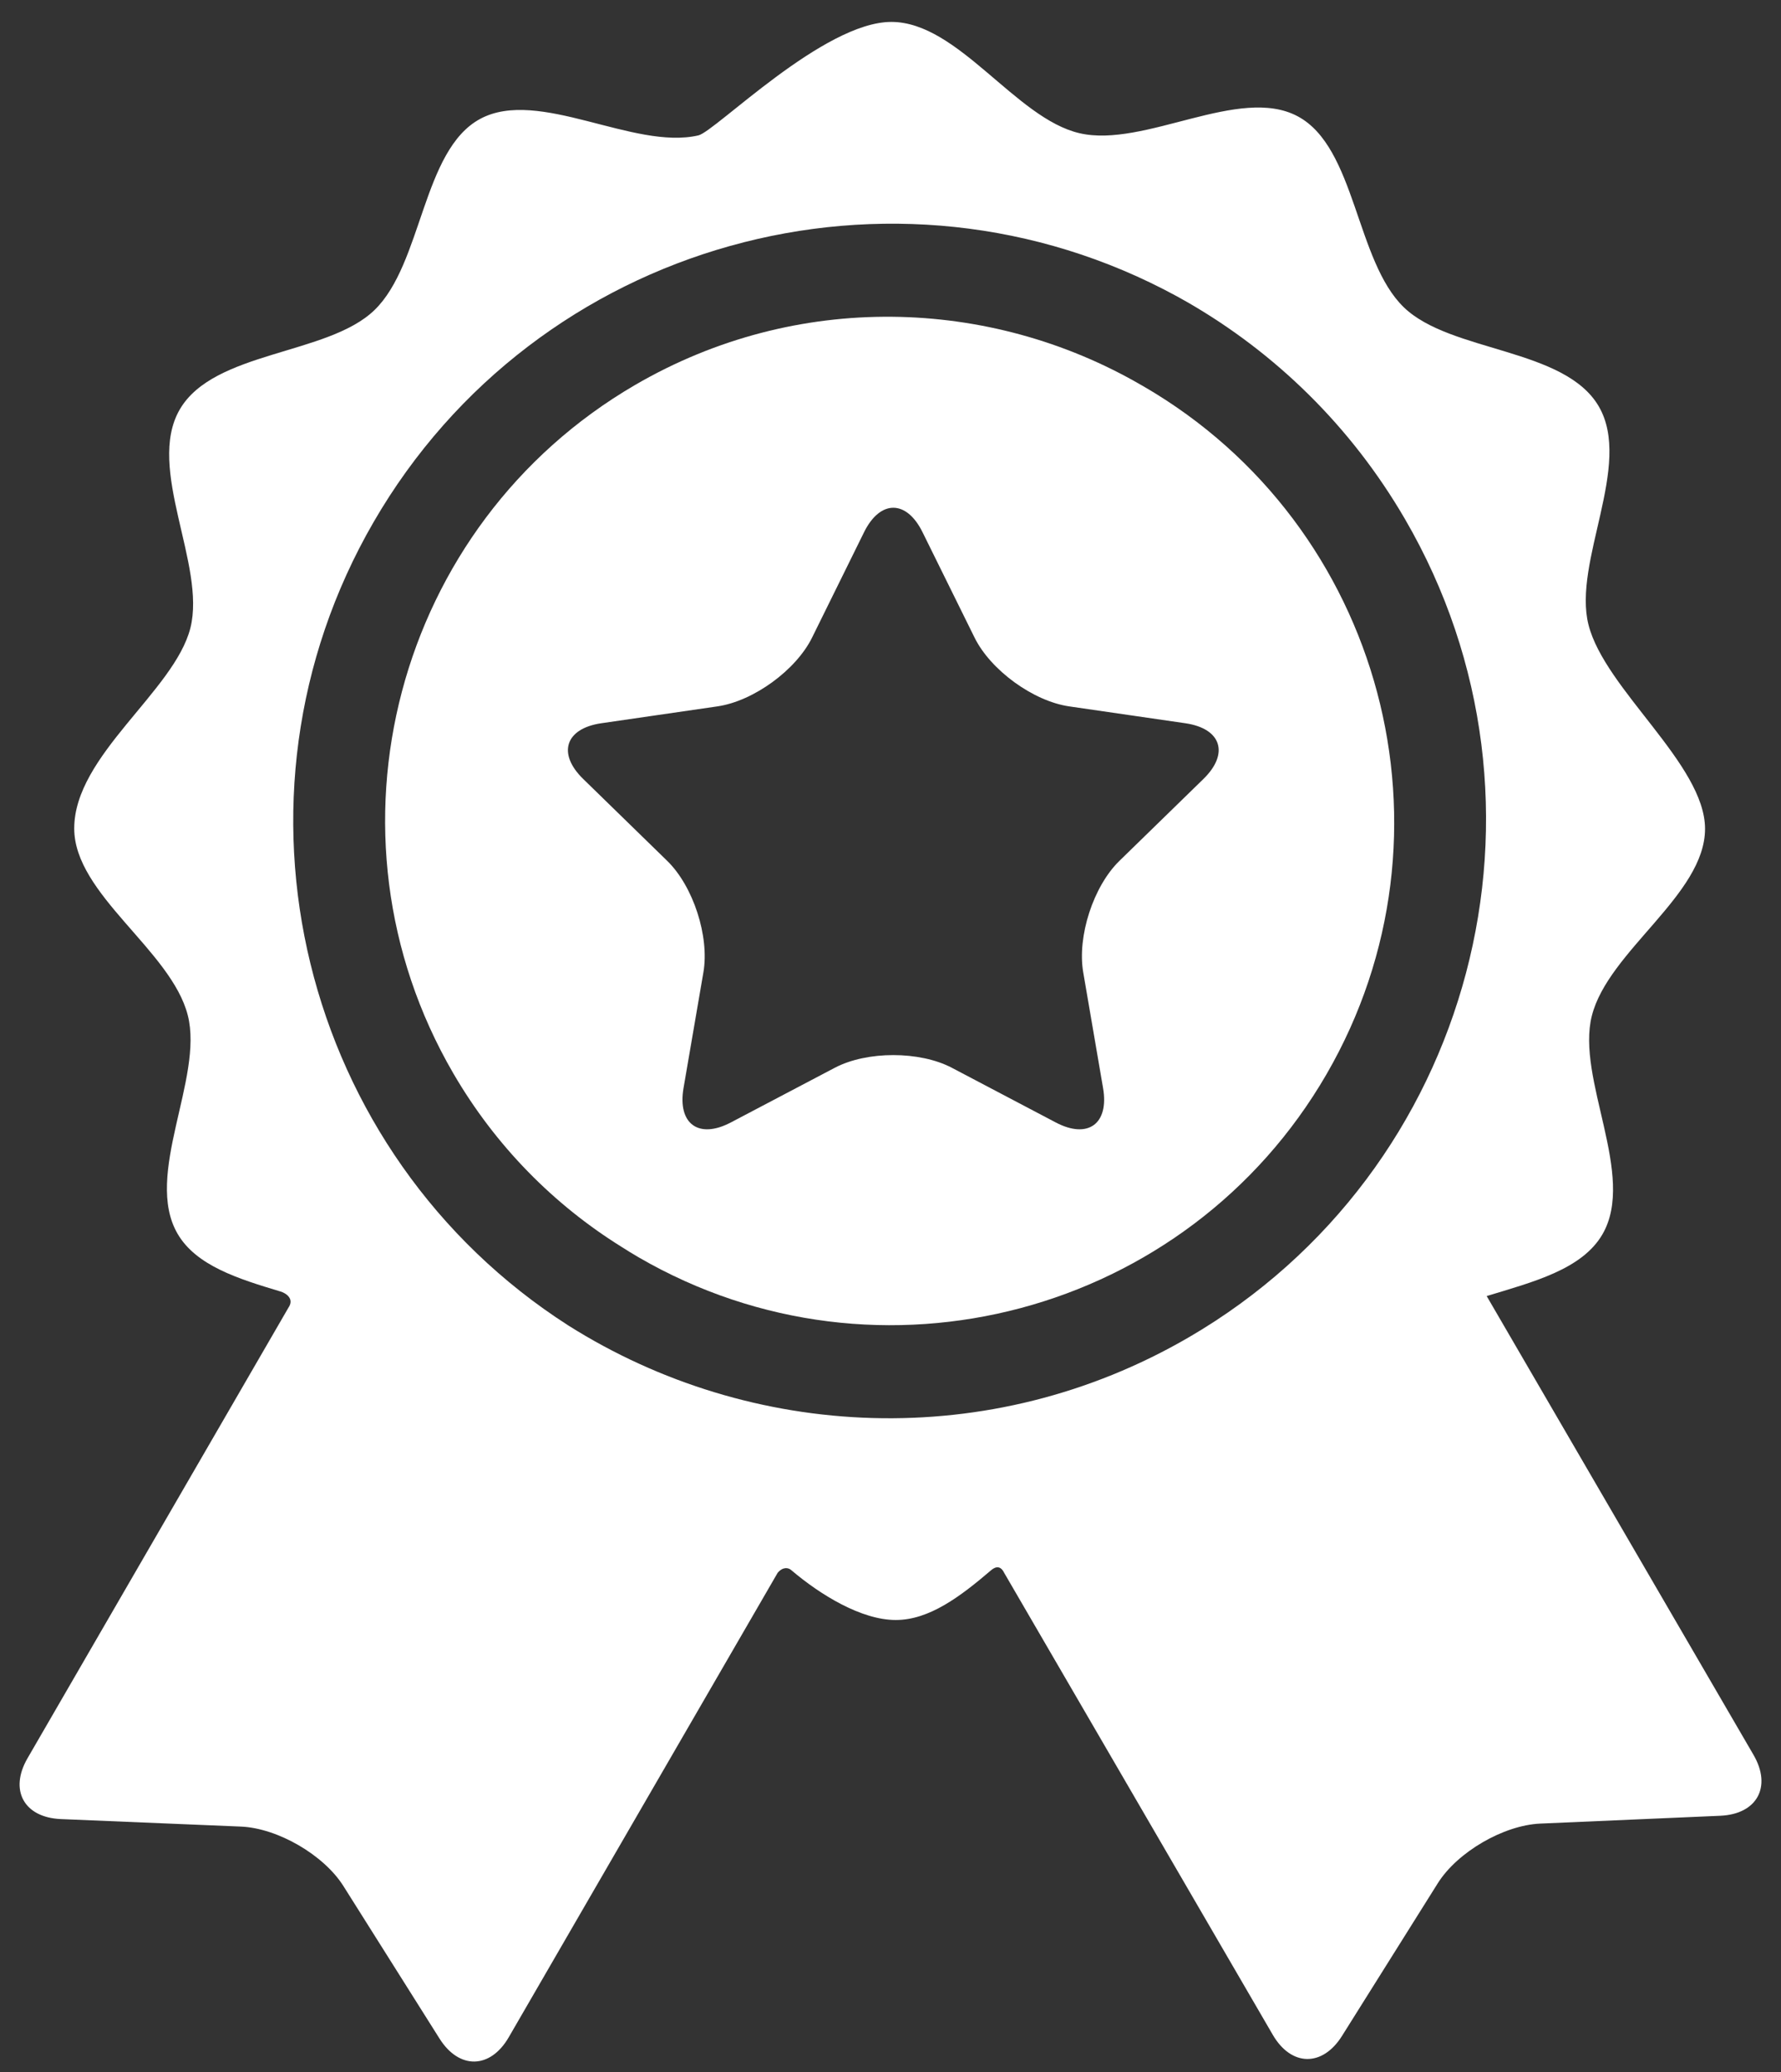 <svg width="43" height="50" viewBox="0 0 43 50" fill="none" xmlns="http://www.w3.org/2000/svg">
<rect x="0" y="0" width="43" height="50" fill="#333333" stroke="none"/>
<path d="M42.337 42.349L35.894 31.276C37.009 30.936 38.196 30.636 38.69 29.784C39.512 28.364 38.048 26.035 38.433 24.513C38.829 22.947 41.166 21.592 41.166 20C41.166 18.449 38.749 16.637 38.353 15.08C37.966 13.558 39.426 11.226 38.601 9.808C37.776 8.39 35.027 8.507 33.896 7.418C32.732 6.298 32.736 3.557 31.332 2.807C29.922 2.053 27.631 3.576 26.066 3.215C24.519 2.858 23.136 0.529 21.52 0.529C19.88 0.529 17.271 3.171 16.862 3.267C15.298 3.63 13.004 2.111 11.595 2.868C10.193 3.621 10.202 6.362 9.04 7.484C7.91 8.575 5.162 8.463 4.339 9.883C3.517 11.303 4.981 13.631 4.597 15.154C4.211 16.68 1.792 18.227 1.792 19.992C1.792 21.584 4.136 22.935 4.534 24.501C4.921 26.022 3.462 28.354 4.287 29.772C4.736 30.544 5.755 30.861 6.773 31.166C6.892 31.201 7.117 31.334 6.964 31.556L0.664 42.43C0.218 43.2 0.58 43.859 1.468 43.897L5.815 44.078C6.703 44.115 7.817 44.761 8.291 45.513L10.611 49.193C11.085 49.945 11.837 49.931 12.283 49.162C12.283 49.162 18.774 37.956 18.776 37.953C18.907 37.801 19.037 37.832 19.1 37.886C19.81 38.49 20.8 39.093 21.627 39.093C22.437 39.093 23.187 38.526 23.929 37.892C23.99 37.841 24.137 37.735 24.244 37.954C24.246 37.958 30.729 49.102 30.729 49.102C31.176 49.87 31.928 49.883 32.401 49.13L34.714 45.445C35.187 44.693 36.3 44.045 37.188 44.006L41.535 43.817C42.422 43.778 42.783 43.117 42.337 42.349ZM28.704 32.27C23.898 35.066 18.128 34.766 13.722 31.986C7.265 27.851 5.14 19.295 9.022 12.595C12.948 5.818 21.578 3.427 28.416 7.151C28.452 7.171 28.488 7.191 28.523 7.211C28.574 7.239 28.624 7.267 28.675 7.296C30.784 8.512 32.614 10.277 33.923 12.529C37.927 19.41 35.586 28.266 28.704 32.27Z" fill="white"/>
<path d="M27.605 9.321C27.586 9.31 27.565 9.299 27.545 9.287C23.893 7.173 19.237 7.019 15.335 9.289C9.545 12.658 7.575 20.109 10.943 25.899C11.971 27.666 13.38 29.076 15.005 30.088C15.143 30.177 15.284 30.262 15.426 30.345C21.222 33.703 28.669 31.719 32.027 25.923C35.385 20.126 33.402 12.679 27.605 9.321ZM29.056 18.797L27.026 20.775C26.397 21.388 26.005 22.597 26.153 23.463L26.632 26.256C26.781 27.121 26.266 27.495 25.489 27.086L22.981 25.767C22.203 25.359 20.932 25.359 20.155 25.767L17.646 27.086C16.869 27.495 16.355 27.121 16.503 26.256L16.983 23.463C17.131 22.597 16.738 21.388 16.11 20.775L14.08 18.797C13.451 18.184 13.648 17.58 14.517 17.453L17.321 17.046C18.19 16.92 19.219 16.172 19.607 15.385L20.861 12.844C21.25 12.056 21.886 12.056 22.274 12.844L23.529 15.385C23.917 16.172 24.946 16.92 25.814 17.046L28.619 17.453C29.488 17.58 29.684 18.184 29.056 18.797Z" fill="white"/>
</svg>
